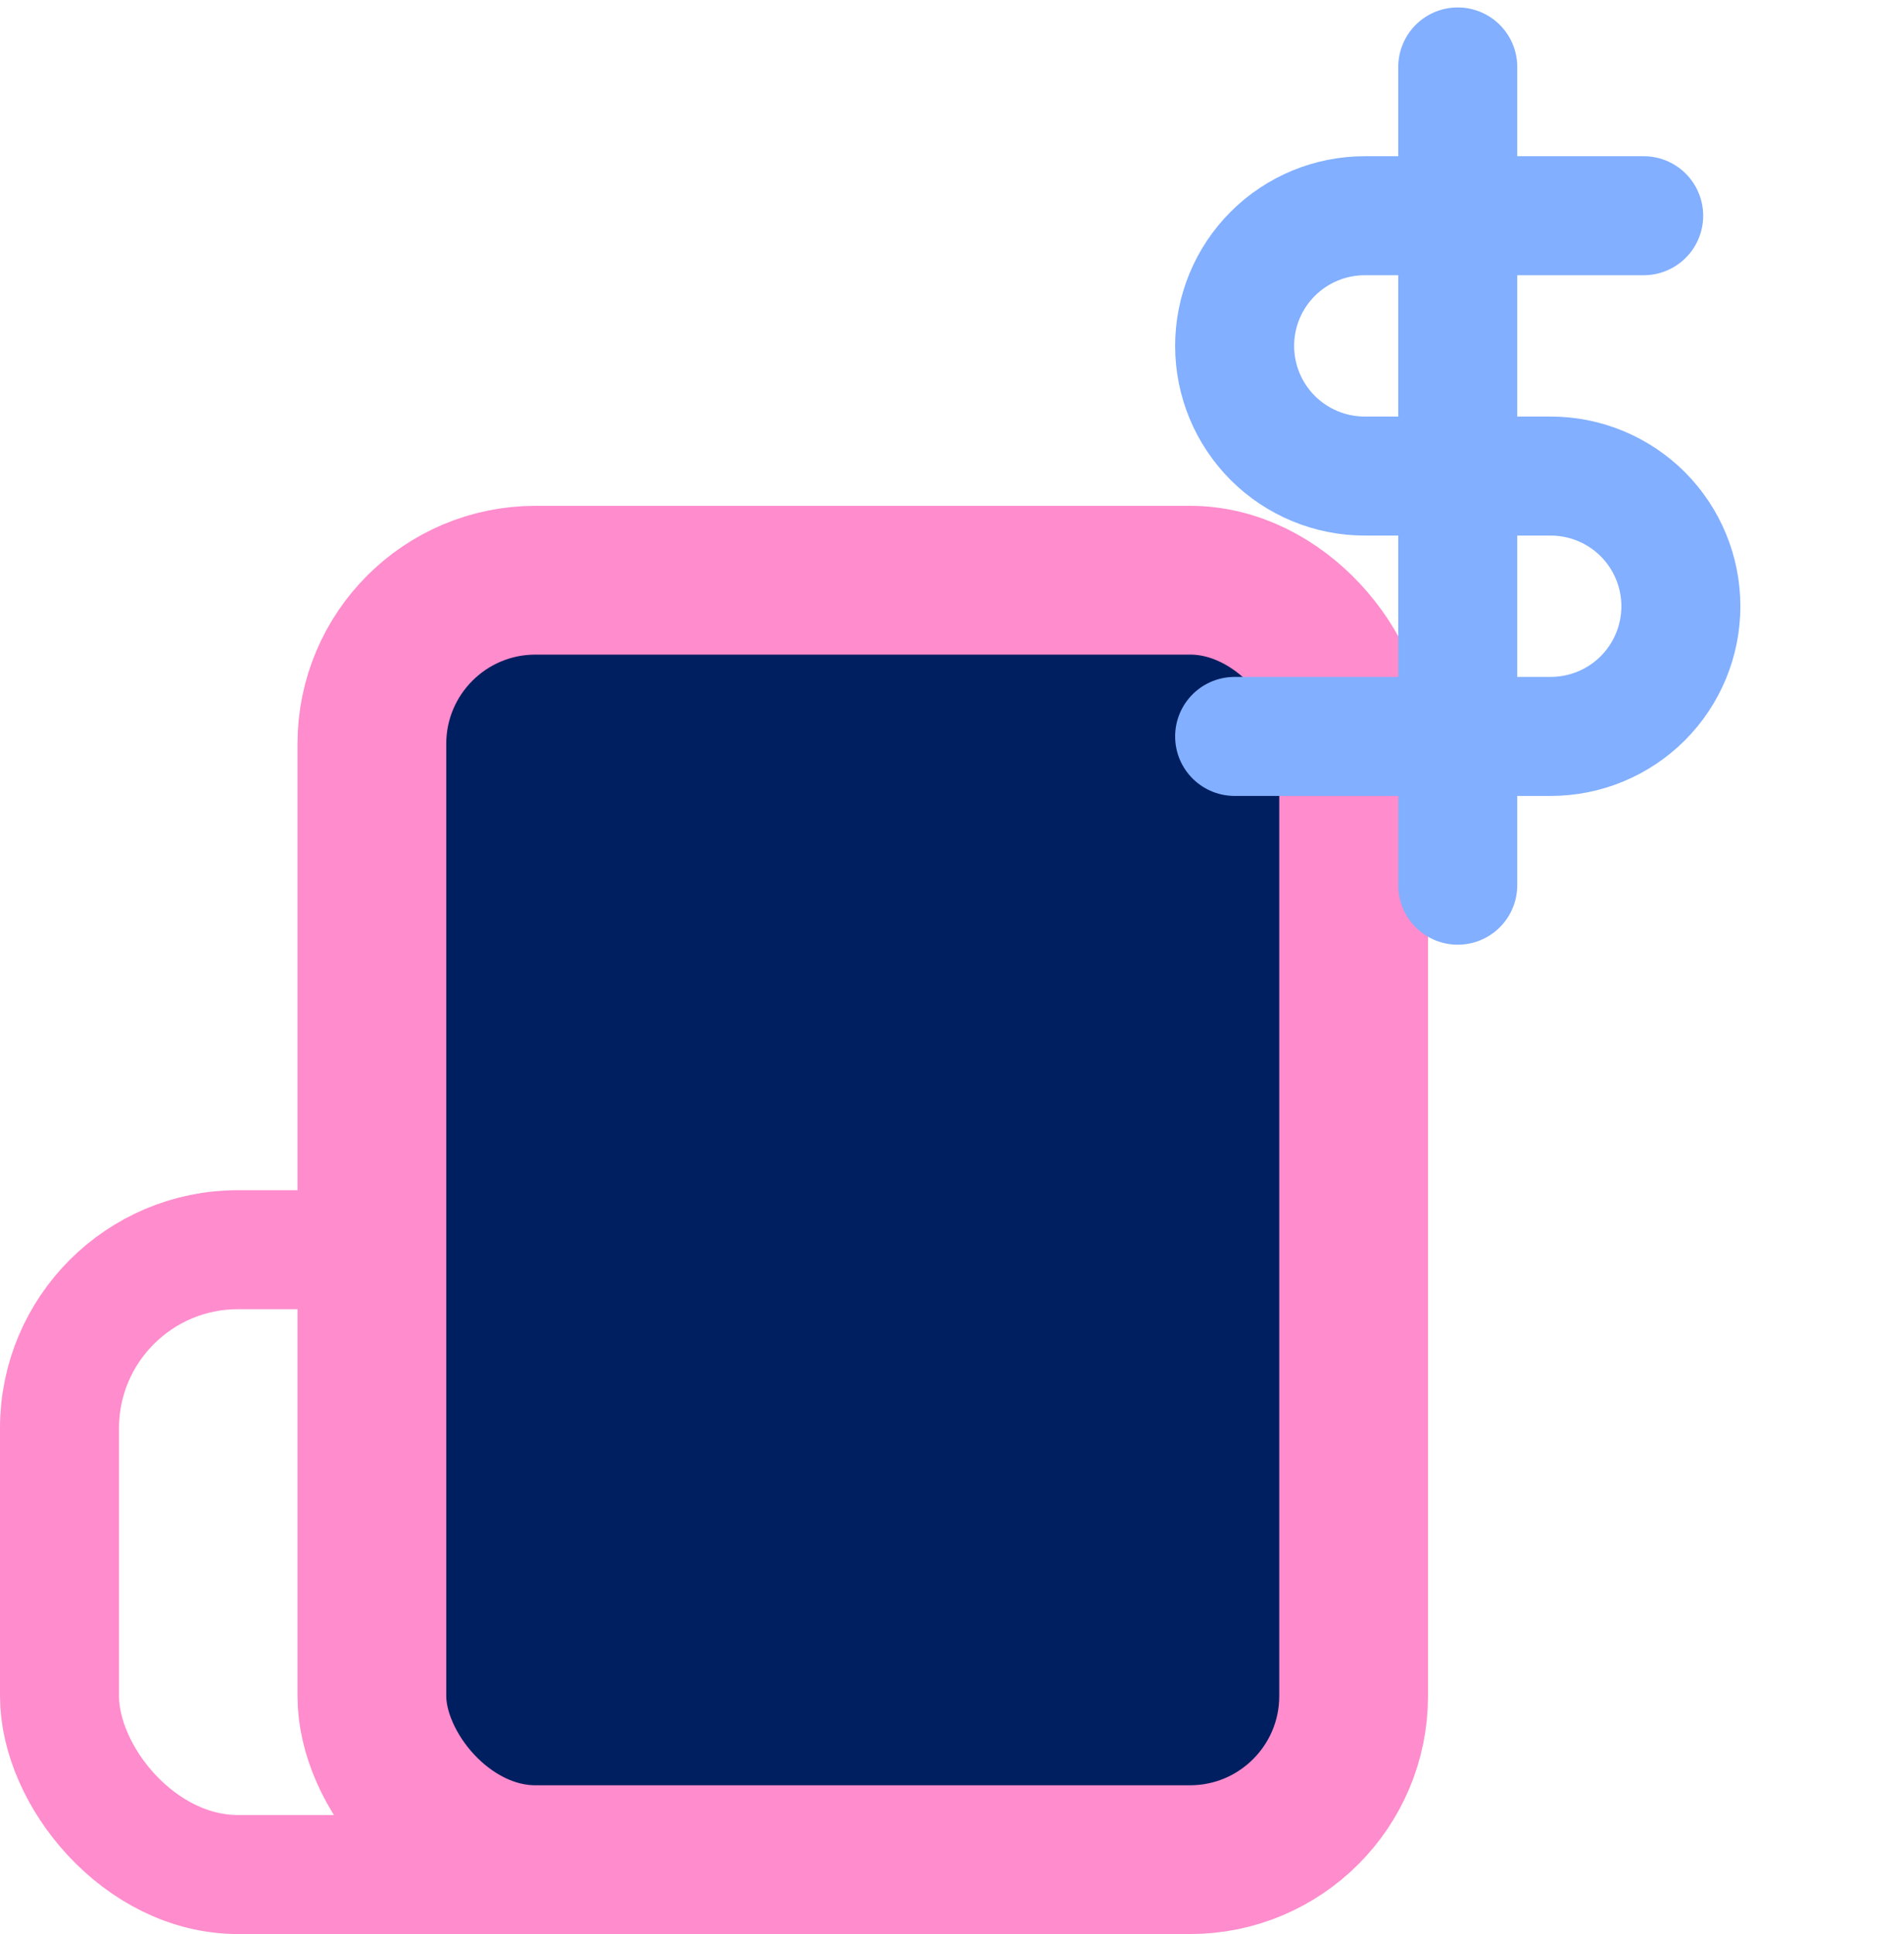 <svg width="64" height="65" viewBox="0 0 64 65" fill="none" xmlns="http://www.w3.org/2000/svg">
<rect x="2" y="42" width="34" height="21" rx="6" stroke="#FF8CCC" stroke-width="4"/>
<rect x="12.5" y="19.5" width="33" height="43" rx="5.5" fill="#001F60" stroke="#FF8CCC" stroke-width="5"/>
<path d="M49 2.25V29.75" stroke="#82AFFF" stroke-width="4" stroke-linecap="round" stroke-linejoin="round"/>
<path d="M55.25 7.25H45.875C44.715 7.25 43.602 7.711 42.781 8.531C41.961 9.352 41.5 10.465 41.5 11.625C41.5 12.785 41.961 13.898 42.781 14.719C43.602 15.539 44.715 16 45.875 16H52.125C53.285 16 54.398 16.461 55.219 17.281C56.039 18.102 56.5 19.215 56.5 20.375C56.5 21.535 56.039 22.648 55.219 23.469C54.398 24.289 53.285 24.75 52.125 24.75H41.5" stroke="#82AFFF" stroke-width="4" stroke-linecap="round" stroke-linejoin="round"/>
</svg>

